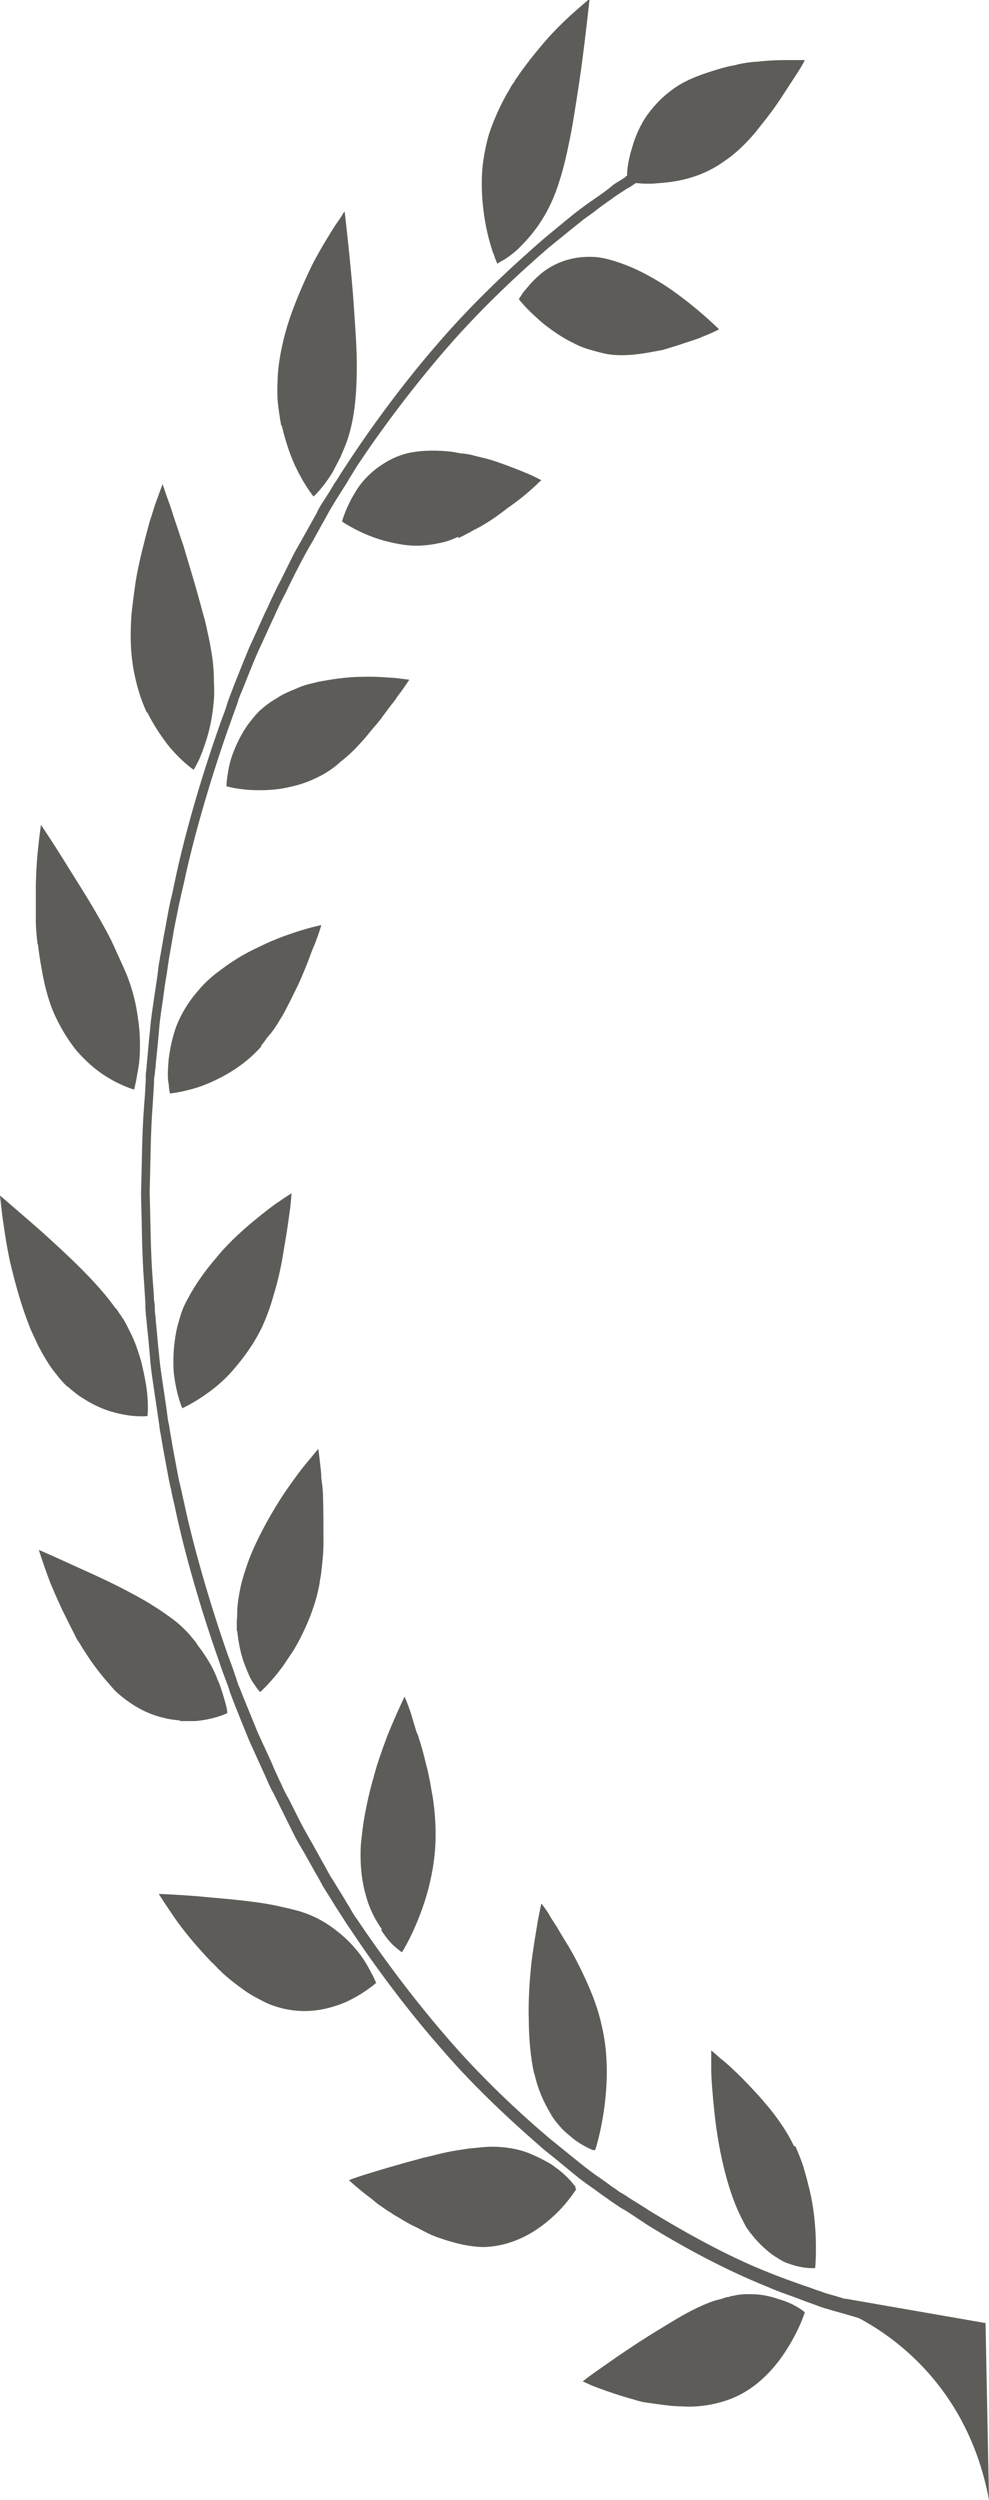 <svg width="38" height="96" viewBox="0 0 38 96" fill="#5E5C58" xmlns="http://www.w3.org/2000/svg">
<path d="M28.852 88.098C28.637 88.098 28.421 88.098 28.173 88.163C28.123 88.163 28.057 88.185 27.991 88.207C27.924 88.207 27.875 88.228 27.808 88.25C27.692 88.294 27.56 88.315 27.427 88.359C26.913 88.533 26.333 88.838 25.77 89.186C25.223 89.513 24.66 89.861 24.146 90.209C23.649 90.536 23.201 90.862 22.886 91.08C22.571 91.298 22.389 91.45 22.389 91.45C22.389 91.45 22.439 91.472 22.538 91.515C22.638 91.559 22.77 91.624 22.953 91.689C23.3 91.82 23.798 91.994 24.361 92.147C24.494 92.19 24.643 92.234 24.792 92.255C24.941 92.277 25.09 92.299 25.256 92.321C25.571 92.364 25.886 92.408 26.201 92.408C26.83 92.451 27.46 92.343 28.007 92.147C29.084 91.755 29.83 90.884 30.277 90.144C30.741 89.404 30.924 88.794 30.924 88.794C30.924 88.794 30.559 88.468 29.929 88.294C29.631 88.185 29.25 88.098 28.836 88.098H28.852Z"/>
<path d="M30.509 82.416C30.261 81.894 29.929 81.415 29.581 80.98C29.399 80.762 29.217 80.544 29.051 80.37C28.952 80.261 28.869 80.174 28.786 80.087C28.703 80 28.62 79.913 28.537 79.826C28.206 79.499 27.908 79.216 27.676 79.042C27.46 78.846 27.328 78.737 27.328 78.737C27.328 78.737 27.328 78.999 27.328 79.412C27.328 79.847 27.377 80.413 27.444 81.067C27.51 81.72 27.626 82.46 27.792 83.156C27.957 83.853 28.173 84.528 28.438 85.072C28.504 85.203 28.57 85.333 28.637 85.464C28.67 85.529 28.703 85.573 28.753 85.638C28.786 85.681 28.819 85.747 28.869 85.79C29.018 85.986 29.184 86.16 29.349 86.313C29.515 86.465 29.681 86.596 29.83 86.683C29.996 86.792 30.145 86.879 30.294 86.922C30.874 87.14 31.321 87.097 31.321 87.097C31.321 87.097 31.388 86.443 31.321 85.529C31.288 85.072 31.222 84.55 31.089 84.027C31.056 83.897 31.023 83.766 30.99 83.635C30.957 83.505 30.907 83.352 30.874 83.222C30.791 82.96 30.675 82.677 30.559 82.416H30.509Z"/>
<path d="M22.124 83.982C22.124 83.982 22.024 83.873 21.958 83.786C21.826 83.634 21.61 83.416 21.328 83.22C21.196 83.111 21.03 83.024 20.864 82.937C20.699 82.85 20.516 82.763 20.301 82.676C19.903 82.524 19.439 82.436 18.892 82.436C18.627 82.436 18.345 82.48 18.047 82.502C17.749 82.545 17.451 82.589 17.136 82.654C16.837 82.719 16.523 82.807 16.224 82.872C15.926 82.959 15.644 83.024 15.363 83.111C14.816 83.264 14.318 83.416 13.97 83.525C13.622 83.634 13.407 83.721 13.407 83.721C13.407 83.721 13.589 83.895 13.887 84.135C14.037 84.265 14.236 84.396 14.434 84.57C14.534 84.657 14.65 84.722 14.766 84.809C14.882 84.896 15.014 84.962 15.13 85.049C15.396 85.201 15.661 85.375 15.943 85.506C16.092 85.571 16.224 85.658 16.373 85.724C16.44 85.767 16.523 85.789 16.589 85.832C16.672 85.854 16.738 85.898 16.821 85.919C17.434 86.137 18.047 86.29 18.611 86.29C19.754 86.246 20.632 85.68 21.229 85.136C21.527 84.875 21.759 84.592 21.909 84.396C22.058 84.2 22.14 84.069 22.14 84.069C22.14 84.069 22.14 84.047 22.091 84.004L22.124 83.982Z"/>
<path d="M20.533 79.628C20.666 80.238 20.898 80.739 21.146 81.152C21.262 81.37 21.395 81.522 21.527 81.674C21.66 81.827 21.793 81.936 21.925 82.045C22.174 82.262 22.422 82.393 22.588 82.48C22.671 82.523 22.737 82.545 22.787 82.567C22.837 82.567 22.87 82.567 22.87 82.567C22.87 82.567 22.919 82.415 22.986 82.153C23.052 81.892 23.135 81.522 23.201 81.065C23.334 80.151 23.4 78.953 23.118 77.778C22.986 77.168 22.77 76.602 22.522 76.058C22.273 75.514 22.008 74.992 21.743 74.578C21.61 74.36 21.494 74.164 21.378 73.968C21.262 73.794 21.163 73.642 21.08 73.49C20.914 73.228 20.798 73.098 20.798 73.098C20.798 73.098 20.748 73.337 20.666 73.751C20.599 74.164 20.5 74.73 20.417 75.383C20.384 75.71 20.351 76.058 20.334 76.428C20.317 76.777 20.301 77.147 20.317 77.517C20.317 77.887 20.334 78.257 20.367 78.605C20.4 78.953 20.45 79.302 20.516 79.606L20.533 79.628Z"/>
<path d="M14.285 75.798C14.186 75.602 14.037 75.319 13.821 75.036C13.606 74.753 13.324 74.448 12.96 74.165C12.611 73.882 12.181 73.621 11.667 73.447C11.485 73.382 11.302 73.338 11.12 73.294C10.938 73.251 10.739 73.207 10.54 73.164C9.546 72.968 8.419 72.903 7.574 72.816C6.712 72.75 6.099 72.728 6.099 72.728C6.099 72.728 6.314 73.077 6.662 73.578C7.01 74.1 7.54 74.731 8.12 75.341C8.22 75.428 8.303 75.515 8.402 75.624C8.452 75.667 8.502 75.711 8.535 75.754C8.584 75.798 8.634 75.841 8.684 75.885C8.883 76.059 9.082 76.212 9.297 76.364C9.496 76.516 9.711 76.647 9.927 76.756C10.126 76.865 10.341 76.973 10.556 77.039C11.667 77.409 12.628 77.169 13.324 76.865C14.02 76.538 14.451 76.146 14.451 76.146C14.451 76.146 14.401 76.016 14.302 75.82L14.285 75.798Z"/>
<path d="M14.65 74.123C14.849 74.428 15.031 74.645 15.197 74.776C15.346 74.907 15.445 74.972 15.445 74.972C15.445 74.972 15.777 74.45 16.092 73.644C16.423 72.817 16.738 71.685 16.738 70.466C16.738 70.009 16.705 69.552 16.639 69.094C16.605 68.877 16.556 68.637 16.523 68.42C16.473 68.202 16.44 67.984 16.373 67.766C16.291 67.397 16.191 67.048 16.092 66.743C16.075 66.656 16.042 66.591 16.009 66.526C15.992 66.46 15.959 66.373 15.943 66.308C15.893 66.156 15.86 66.047 15.826 65.916C15.677 65.437 15.545 65.154 15.545 65.154C15.545 65.154 15.246 65.764 14.882 66.656C14.799 66.896 14.7 67.135 14.617 67.397C14.567 67.527 14.534 67.658 14.484 67.788C14.451 67.919 14.401 68.071 14.368 68.202C14.202 68.768 14.07 69.356 13.97 69.965C13.937 70.205 13.904 70.422 13.887 70.64C13.854 70.858 13.854 71.075 13.854 71.271C13.854 71.924 13.954 72.469 14.103 72.948C14.252 73.426 14.468 73.796 14.666 74.079L14.65 74.123Z"/>
<path d="M6.911 66.092C7.126 66.092 7.325 66.092 7.507 66.092C8.253 66.026 8.734 65.787 8.734 65.787C8.734 65.787 8.734 65.656 8.667 65.417C8.634 65.308 8.601 65.177 8.551 65.025C8.502 64.873 8.452 64.698 8.369 64.524C8.236 64.154 8.021 63.763 7.739 63.371C7.673 63.284 7.607 63.197 7.524 63.066C7.441 62.957 7.358 62.87 7.275 62.761C7.093 62.565 6.894 62.369 6.662 62.195C6.43 62.021 6.181 61.847 5.9 61.673C5.635 61.498 5.353 61.346 5.071 61.194C4.508 60.889 3.911 60.606 3.381 60.367C2.85 60.127 2.37 59.909 2.038 59.757C1.69 59.605 1.492 59.518 1.492 59.518C1.492 59.518 1.574 59.779 1.724 60.214C1.806 60.432 1.889 60.693 2.005 60.954C2.121 61.237 2.254 61.52 2.403 61.847C2.552 62.152 2.718 62.478 2.884 62.805C2.917 62.892 2.966 62.957 3.016 63.044C3.066 63.109 3.116 63.197 3.165 63.284C3.265 63.436 3.364 63.588 3.464 63.741C3.679 64.046 3.895 64.329 4.127 64.59C4.243 64.72 4.342 64.851 4.458 64.96C4.574 65.069 4.707 65.177 4.823 65.264C5.32 65.635 5.8 65.852 6.264 65.961C6.496 66.026 6.712 66.048 6.927 66.07L6.911 66.092Z"/>
<path d="M9.115 62.627C9.164 63.128 9.264 63.563 9.396 63.912C9.463 64.086 9.529 64.238 9.595 64.391C9.662 64.521 9.728 64.63 9.794 64.717C9.91 64.891 9.993 64.978 9.993 64.978C9.993 64.978 10.424 64.608 10.905 63.934C11.021 63.759 11.136 63.585 11.269 63.389C11.402 63.172 11.518 62.954 11.634 62.715C11.866 62.236 12.081 61.691 12.214 61.125C12.247 60.973 12.28 60.821 12.297 60.668C12.33 60.516 12.346 60.364 12.363 60.211C12.396 59.906 12.429 59.58 12.429 59.275C12.429 58.666 12.429 58.034 12.413 57.512C12.413 57.251 12.379 56.989 12.346 56.772C12.346 56.554 12.313 56.336 12.297 56.184C12.263 55.857 12.23 55.64 12.23 55.64C12.23 55.64 12.081 55.814 11.849 56.097C11.601 56.38 11.286 56.815 10.938 57.316C10.606 57.816 10.258 58.404 9.943 59.036C9.794 59.34 9.645 59.667 9.529 59.993C9.413 60.32 9.314 60.625 9.247 60.929C9.181 61.234 9.131 61.539 9.115 61.822C9.115 61.953 9.115 62.105 9.098 62.236C9.098 62.301 9.098 62.366 9.098 62.431C9.098 62.497 9.098 62.562 9.098 62.627H9.115Z"/>
<path d="M2.602 53.246C2.817 53.442 3.016 53.594 3.232 53.725C3.646 53.986 4.06 54.16 4.425 54.248C5.154 54.444 5.668 54.378 5.668 54.378C5.668 54.378 5.734 53.812 5.585 53.029C5.552 52.833 5.502 52.615 5.452 52.397C5.403 52.179 5.32 51.94 5.237 51.701C5.154 51.461 5.038 51.222 4.905 50.961C4.839 50.83 4.773 50.699 4.69 50.59C4.657 50.525 4.607 50.46 4.557 50.395C4.524 50.329 4.475 50.264 4.425 50.22C3.712 49.219 2.569 48.174 1.657 47.347C1.193 46.933 0.779 46.585 0.481 46.324C0.182 46.062 3.91006e-05 45.91 3.91006e-05 45.91C3.91006e-05 45.91 0.033 46.193 0.083 46.65C0.149 47.107 0.232 47.739 0.381 48.435C0.547 49.132 0.746 49.894 1.011 50.612C1.077 50.786 1.144 50.982 1.226 51.156C1.309 51.331 1.376 51.483 1.458 51.657C1.624 51.984 1.806 52.288 1.989 52.55C2.188 52.811 2.37 53.05 2.585 53.246H2.602Z"/>
<path d="M7.01 54.075C7.01 54.075 7.507 53.857 8.137 53.378C8.452 53.139 8.783 52.834 9.098 52.442C9.264 52.246 9.413 52.05 9.562 51.832C9.711 51.615 9.86 51.375 9.993 51.114C10.126 50.853 10.242 50.57 10.341 50.287C10.441 50.004 10.523 49.699 10.606 49.416C10.772 48.828 10.871 48.219 10.954 47.696C11.054 47.152 11.103 46.695 11.153 46.368C11.186 46.042 11.203 45.824 11.203 45.824C11.203 45.824 11.021 45.933 10.739 46.129C10.441 46.325 10.059 46.63 9.612 47C9.181 47.37 8.684 47.827 8.286 48.328C7.855 48.828 7.474 49.373 7.192 49.917C7.043 50.178 6.944 50.461 6.877 50.722C6.795 50.983 6.745 51.245 6.712 51.506C6.679 51.767 6.662 52.007 6.662 52.224C6.662 52.442 6.662 52.66 6.695 52.855C6.795 53.617 7.01 54.096 7.01 54.096V54.075Z"/>
<path d="M1.458 36.267C1.492 36.572 1.541 36.877 1.591 37.16C1.69 37.747 1.823 38.291 2.022 38.792C2.287 39.423 2.618 39.946 2.95 40.359C3.298 40.751 3.646 41.056 3.977 41.274C4.64 41.709 5.154 41.84 5.154 41.84C5.154 41.84 5.187 41.709 5.237 41.47C5.27 41.23 5.353 40.925 5.369 40.512C5.386 40.12 5.386 39.641 5.303 39.119C5.237 38.596 5.104 38.008 4.856 37.399C4.773 37.203 4.673 36.985 4.574 36.768C4.524 36.659 4.475 36.55 4.425 36.441C4.375 36.332 4.325 36.224 4.276 36.115C4.011 35.592 3.696 35.048 3.381 34.526C3.066 34.003 2.751 33.524 2.502 33.111C1.972 32.262 1.574 31.674 1.574 31.674C1.574 31.674 1.508 32.109 1.442 32.784C1.409 33.111 1.392 33.524 1.376 33.959C1.376 34.395 1.376 34.874 1.376 35.353C1.376 35.636 1.409 35.962 1.442 36.245L1.458 36.267Z"/>
<path d="M10.026 40.162C10.026 40.162 10.159 40.01 10.209 39.923C10.275 39.836 10.341 39.748 10.407 39.683C10.54 39.509 10.656 39.335 10.755 39.161C10.871 38.987 10.971 38.791 11.07 38.595C11.17 38.399 11.269 38.203 11.352 38.029C11.518 37.702 11.65 37.376 11.766 37.093C11.832 36.94 11.882 36.788 11.932 36.657C11.982 36.527 12.031 36.396 12.081 36.287C12.263 35.83 12.346 35.525 12.346 35.525C12.346 35.525 11.783 35.634 11.004 35.917C10.805 35.983 10.606 36.07 10.391 36.157C10.192 36.244 9.976 36.353 9.744 36.461C9.297 36.679 8.85 36.962 8.452 37.267C8.12 37.506 7.839 37.768 7.607 38.051C7.225 38.486 6.96 38.943 6.778 39.4C6.612 39.857 6.529 40.293 6.48 40.685C6.447 41.076 6.43 41.403 6.48 41.621C6.496 41.86 6.529 41.991 6.529 41.991C6.529 41.991 7.043 41.947 7.739 41.708C8.435 41.447 9.33 40.989 10.043 40.184L10.026 40.162Z"/>
<path d="M5.651 27.341C5.9 27.841 6.182 28.255 6.447 28.604C6.977 29.256 7.441 29.561 7.441 29.561C7.441 29.561 7.507 29.452 7.607 29.256C7.706 29.061 7.822 28.756 7.938 28.386C8.054 28.016 8.154 27.559 8.203 27.036C8.236 26.775 8.236 26.492 8.22 26.187C8.22 25.882 8.203 25.578 8.154 25.229C8.104 24.903 8.038 24.533 7.955 24.184C7.922 24.01 7.872 23.814 7.822 23.64C7.772 23.466 7.723 23.27 7.673 23.096C7.474 22.356 7.242 21.616 7.043 20.941C6.927 20.614 6.828 20.288 6.728 20.005C6.629 19.722 6.563 19.461 6.48 19.265C6.331 18.851 6.248 18.59 6.248 18.59C6.248 18.59 6.148 18.851 5.999 19.265C5.916 19.482 5.85 19.744 5.751 20.027C5.668 20.331 5.585 20.636 5.502 20.984C5.452 21.159 5.419 21.333 5.369 21.529C5.336 21.703 5.287 21.899 5.253 22.095C5.187 22.465 5.137 22.878 5.088 23.27C5.038 23.662 5.021 24.054 5.021 24.446C5.021 24.837 5.055 25.207 5.104 25.556C5.22 26.252 5.403 26.862 5.651 27.384V27.341Z"/>
<path d="M13.109 29.236C13.324 29.062 13.523 28.887 13.705 28.692C13.887 28.496 14.07 28.3 14.236 28.082C14.401 27.886 14.584 27.69 14.716 27.494C14.865 27.298 14.998 27.102 15.13 26.95C15.197 26.863 15.246 26.776 15.296 26.711C15.346 26.645 15.396 26.58 15.445 26.515C15.628 26.253 15.727 26.101 15.727 26.101C15.727 26.101 15.528 26.079 15.197 26.036C14.865 26.014 14.401 25.971 13.871 25.992C13.357 25.992 12.777 26.079 12.197 26.188C12.065 26.232 11.915 26.253 11.766 26.297C11.634 26.341 11.501 26.384 11.369 26.449C11.103 26.558 10.838 26.667 10.623 26.82C10.391 26.95 10.192 27.102 9.993 27.277C9.811 27.451 9.662 27.647 9.529 27.821C9.264 28.191 9.082 28.583 8.949 28.931C8.816 29.279 8.767 29.606 8.734 29.824C8.7 30.063 8.7 30.194 8.7 30.194C8.7 30.194 9.214 30.346 9.943 30.346C10.308 30.346 10.722 30.324 11.153 30.215C11.584 30.128 12.048 29.954 12.495 29.693C12.711 29.562 12.926 29.41 13.125 29.214L13.109 29.236Z"/>
<path d="M10.822 16.326C10.954 16.892 11.12 17.393 11.302 17.806C11.667 18.612 12.048 19.069 12.048 19.069C12.048 19.069 12.413 18.742 12.794 18.111C12.877 17.937 12.976 17.763 13.075 17.567C13.158 17.371 13.258 17.153 13.341 16.914C13.506 16.435 13.622 15.847 13.672 15.15C13.722 14.476 13.722 13.714 13.672 12.93C13.622 12.125 13.573 11.363 13.506 10.644C13.44 9.926 13.374 9.295 13.324 8.838C13.274 8.38 13.241 8.119 13.241 8.119C13.241 8.119 13.191 8.163 13.142 8.272C13.075 8.38 12.976 8.511 12.86 8.685C12.628 9.055 12.313 9.556 11.998 10.165C11.7 10.775 11.385 11.493 11.136 12.212C10.888 12.952 10.722 13.714 10.672 14.41C10.672 14.584 10.656 14.759 10.656 14.933C10.656 15.107 10.656 15.259 10.672 15.433C10.706 15.76 10.755 16.065 10.805 16.348L10.822 16.326Z"/>
<path d="M17.616 20.658C17.732 20.615 17.848 20.549 17.964 20.484C18.031 20.462 18.08 20.419 18.13 20.397C18.196 20.353 18.246 20.332 18.296 20.31C18.76 20.07 19.174 19.766 19.539 19.483C19.92 19.221 20.235 18.96 20.45 18.764C20.566 18.655 20.649 18.59 20.699 18.525C20.765 18.481 20.798 18.438 20.798 18.438C20.798 18.438 20.748 18.416 20.666 18.372C20.583 18.329 20.45 18.264 20.301 18.198C19.986 18.068 19.555 17.893 19.041 17.719C18.793 17.632 18.511 17.567 18.229 17.502C18.097 17.458 17.948 17.436 17.799 17.415C17.666 17.415 17.517 17.371 17.368 17.349C16.804 17.284 16.224 17.284 15.71 17.393C15.213 17.502 14.799 17.741 14.451 18.002C14.285 18.133 14.12 18.285 13.987 18.438C13.854 18.59 13.738 18.742 13.655 18.895C13.274 19.504 13.142 20.027 13.142 20.027C13.142 20.027 13.606 20.353 14.302 20.615C14.65 20.745 15.064 20.854 15.495 20.919C15.943 20.985 16.39 20.963 16.887 20.854C17.136 20.811 17.368 20.723 17.6 20.615L17.616 20.658Z"/>
<path d="M18.959 9.73C19.041 9.991 19.108 10.122 19.108 10.122C19.108 10.122 19.141 10.122 19.174 10.079C19.224 10.057 19.29 10.013 19.373 9.97C19.539 9.861 19.771 9.708 20.019 9.447C20.516 8.947 21.13 8.185 21.511 6.9C21.643 6.487 21.759 6.008 21.859 5.507C21.991 4.898 22.091 4.223 22.19 3.591C22.29 2.96 22.372 2.351 22.439 1.806C22.571 0.74 22.654 -0.044 22.654 -0.044C22.654 -0.044 22.356 0.196 21.925 0.587C21.71 0.783 21.461 1.023 21.196 1.306C20.931 1.589 20.666 1.915 20.384 2.264C20.218 2.481 20.052 2.699 19.903 2.917C19.87 2.982 19.82 3.025 19.787 3.091C19.754 3.156 19.721 3.2 19.671 3.265C19.605 3.374 19.539 3.504 19.456 3.635C19.191 4.114 18.959 4.636 18.793 5.137C18.693 5.464 18.627 5.812 18.577 6.117C18.528 6.443 18.511 6.748 18.511 7.053C18.511 7.64 18.577 8.185 18.66 8.62C18.743 9.077 18.859 9.447 18.942 9.708L18.959 9.73Z"/>
<path d="M25.488 13.43C25.786 13.343 26.068 13.256 26.317 13.169C26.582 13.082 26.814 13.016 26.996 12.929C27.394 12.777 27.626 12.646 27.626 12.646C27.626 12.646 27.195 12.211 26.515 11.666C26.184 11.405 25.786 11.101 25.355 10.839C24.925 10.578 24.477 10.339 24.013 10.165C23.665 10.034 23.317 9.925 22.986 9.881C21.975 9.773 21.179 10.143 20.682 10.6C20.433 10.818 20.251 11.057 20.119 11.209C20.052 11.296 20.019 11.362 19.986 11.405C19.953 11.449 19.936 11.492 19.936 11.492C19.936 11.492 20.019 11.601 20.201 11.797C20.367 11.971 20.616 12.211 20.931 12.472C21.245 12.711 21.61 12.973 22.024 13.169C22.223 13.277 22.439 13.364 22.671 13.43C22.903 13.495 23.118 13.56 23.367 13.604C24.079 13.713 24.825 13.56 25.505 13.43H25.488Z"/>
<path d="M36.044 89.077C35.846 89.033 35.614 89.011 35.332 88.968C35.199 88.946 35.05 88.924 34.901 88.881C34.752 88.837 34.586 88.816 34.42 88.772C34.089 88.707 33.724 88.62 33.343 88.532C32.962 88.424 32.564 88.315 32.15 88.184C31.935 88.119 31.736 88.075 31.52 87.988C31.305 87.923 31.106 87.836 30.891 87.771C30.46 87.618 30.029 87.466 29.598 87.292C27.874 86.617 26.217 85.659 24.991 84.919C24.693 84.723 24.411 84.549 24.162 84.396C24.046 84.309 23.93 84.244 23.814 84.179C23.715 84.113 23.615 84.026 23.532 83.983C23.184 83.722 22.986 83.591 22.986 83.591C22.986 83.591 22.787 83.46 22.455 83.199C22.124 82.938 21.643 82.546 21.08 82.089C19.953 81.131 18.495 79.781 17.169 78.236C15.826 76.69 14.6 75.014 13.722 73.708C13.606 73.556 13.506 73.382 13.424 73.229C13.324 73.077 13.241 72.924 13.158 72.794C12.993 72.532 12.844 72.271 12.711 72.075C12.595 71.879 12.512 71.705 12.446 71.596C12.379 71.488 12.346 71.422 12.346 71.422C12.346 71.422 12.214 71.183 11.998 70.791C11.882 70.595 11.733 70.334 11.584 70.051C11.435 69.768 11.269 69.42 11.087 69.071C10.987 68.897 10.888 68.701 10.805 68.505C10.706 68.309 10.623 68.113 10.523 67.896C10.341 67.46 10.126 67.025 9.91 66.546C9.711 66.067 9.512 65.567 9.314 65.088C9.264 64.957 9.214 64.826 9.164 64.718C9.115 64.587 9.082 64.456 9.032 64.326C8.949 64.064 8.85 63.803 8.75 63.542C8.021 61.452 7.408 59.297 7.06 57.643C7.01 57.447 6.977 57.251 6.927 57.055C6.877 56.859 6.844 56.685 6.811 56.511C6.745 56.162 6.695 55.879 6.645 55.618C6.563 55.139 6.513 54.856 6.513 54.856C6.513 54.856 6.513 54.791 6.48 54.66C6.447 54.53 6.43 54.334 6.397 54.094C6.364 53.855 6.314 53.55 6.264 53.202C6.215 52.854 6.148 52.462 6.115 52.048C6.065 51.635 6.032 51.156 5.983 50.677C5.983 50.546 5.949 50.437 5.949 50.307C5.949 50.176 5.949 50.067 5.916 49.915C5.916 49.654 5.883 49.392 5.867 49.131C5.784 48.065 5.784 46.932 5.751 45.779C5.784 44.625 5.784 43.493 5.867 42.426C5.883 42.165 5.9 41.904 5.916 41.643C5.916 41.512 5.916 41.382 5.949 41.251C5.949 41.12 5.983 41.011 5.983 40.881C6.032 40.402 6.082 39.923 6.115 39.509C6.148 39.096 6.215 38.704 6.264 38.356C6.314 38.007 6.347 37.724 6.397 37.463C6.43 37.224 6.463 37.028 6.48 36.897C6.496 36.767 6.513 36.701 6.513 36.701C6.513 36.701 6.563 36.418 6.645 35.939C6.679 35.7 6.745 35.395 6.811 35.069C6.844 34.894 6.877 34.72 6.927 34.524C6.96 34.35 7.01 34.133 7.06 33.937C7.408 32.282 8.021 30.127 8.75 28.037C8.85 27.776 8.932 27.515 9.032 27.254C9.082 27.123 9.131 26.992 9.164 26.862C9.214 26.731 9.264 26.601 9.314 26.492C9.512 25.991 9.711 25.49 9.91 25.033C10.126 24.576 10.325 24.119 10.523 23.705C10.623 23.488 10.706 23.292 10.805 23.096C10.905 22.9 11.004 22.726 11.087 22.53C11.269 22.16 11.435 21.833 11.584 21.55C11.733 21.267 11.882 21.006 11.998 20.81C12.23 20.396 12.346 20.179 12.346 20.179C12.346 20.179 12.379 20.113 12.446 20.005C12.512 19.896 12.595 19.722 12.711 19.526C12.827 19.33 12.976 19.09 13.158 18.807C13.241 18.677 13.341 18.524 13.424 18.372C13.523 18.22 13.622 18.045 13.722 17.893C14.584 16.587 15.826 14.911 17.169 13.365C18.511 11.82 19.97 10.47 21.08 9.512C21.643 9.055 22.124 8.663 22.455 8.402C22.803 8.162 22.986 8.01 22.986 8.01C22.986 8.01 23.184 7.858 23.532 7.618C23.615 7.553 23.715 7.488 23.814 7.422C23.93 7.357 24.03 7.27 24.162 7.205C24.245 7.161 24.328 7.096 24.427 7.03H24.444C24.659 7.052 24.974 7.074 25.339 7.03C26.068 6.987 27.013 6.791 27.841 6.181C28.272 5.898 28.686 5.485 29.035 5.071C29.2 4.854 29.383 4.636 29.548 4.418C29.714 4.201 29.863 3.983 29.996 3.787C30.261 3.373 30.509 3.003 30.675 2.742C30.841 2.481 30.924 2.307 30.924 2.307C30.924 2.307 30.725 2.307 30.393 2.307C30.062 2.307 29.598 2.307 29.068 2.372C28.935 2.372 28.802 2.394 28.653 2.415C28.504 2.437 28.388 2.459 28.239 2.503C27.957 2.546 27.676 2.633 27.394 2.72C26.83 2.894 26.267 3.112 25.836 3.439C25.389 3.765 25.057 4.135 24.792 4.527C24.543 4.919 24.378 5.332 24.278 5.703C24.162 6.073 24.113 6.377 24.096 6.617C24.096 6.66 24.096 6.704 24.096 6.747C24.063 6.747 24.03 6.791 24.013 6.813C23.881 6.9 23.765 6.965 23.665 7.03C23.549 7.096 23.466 7.183 23.383 7.248C23.035 7.509 22.837 7.64 22.837 7.64C22.837 7.64 22.638 7.771 22.29 8.032C21.942 8.293 21.478 8.685 20.898 9.164C19.771 10.143 18.296 11.493 16.937 13.06C15.578 14.606 14.335 16.304 13.457 17.632C13.341 17.806 13.241 17.958 13.142 18.111C13.042 18.263 12.96 18.416 12.86 18.546C12.694 18.829 12.545 19.069 12.413 19.265C12.28 19.46 12.197 19.634 12.147 19.743C12.081 19.852 12.048 19.918 12.048 19.918C12.048 19.918 11.915 20.157 11.683 20.571C11.567 20.788 11.418 21.028 11.269 21.311C11.12 21.616 10.954 21.942 10.772 22.312C10.672 22.486 10.59 22.682 10.49 22.878C10.391 23.074 10.308 23.292 10.192 23.509C9.993 23.945 9.794 24.402 9.579 24.859C9.38 25.338 9.181 25.839 8.982 26.339C8.932 26.47 8.883 26.601 8.833 26.731C8.783 26.862 8.734 26.992 8.7 27.123C8.618 27.384 8.502 27.645 8.419 27.907C7.673 30.018 7.06 32.195 6.712 33.871C6.662 34.089 6.629 34.285 6.579 34.481C6.529 34.677 6.496 34.851 6.463 35.025C6.397 35.373 6.347 35.678 6.297 35.917C6.215 36.396 6.165 36.679 6.165 36.679C6.165 36.679 6.148 36.745 6.132 36.875C6.099 37.006 6.082 37.202 6.049 37.463C6.016 37.703 5.966 38.007 5.916 38.356C5.867 38.704 5.8 39.096 5.767 39.531C5.717 39.967 5.684 40.424 5.635 40.924C5.635 41.055 5.601 41.164 5.601 41.294C5.601 41.425 5.601 41.556 5.585 41.686C5.585 41.947 5.552 42.209 5.535 42.492C5.452 43.558 5.452 44.712 5.419 45.866C5.452 47.02 5.452 48.173 5.535 49.24C5.552 49.501 5.568 49.784 5.585 50.024C5.585 50.154 5.585 50.285 5.601 50.416C5.601 50.546 5.635 50.677 5.635 50.786C5.684 51.264 5.734 51.743 5.767 52.179C5.8 52.614 5.867 53.006 5.916 53.354C5.966 53.703 6.016 54.007 6.049 54.247C6.082 54.486 6.115 54.682 6.132 54.834C6.148 54.965 6.165 55.031 6.165 55.031C6.165 55.031 6.215 55.313 6.297 55.792C6.347 56.054 6.397 56.337 6.463 56.685C6.496 56.859 6.529 57.033 6.579 57.229C6.612 57.425 6.662 57.621 6.712 57.839C7.06 59.515 7.673 61.692 8.419 63.803C8.502 64.064 8.601 64.326 8.7 64.587C8.75 64.718 8.8 64.848 8.833 64.979C8.883 65.109 8.932 65.24 8.982 65.371C9.181 65.871 9.38 66.372 9.579 66.851C9.794 67.33 9.993 67.765 10.192 68.201C10.291 68.418 10.374 68.636 10.49 68.832C10.59 69.028 10.689 69.224 10.772 69.398C10.954 69.768 11.12 70.094 11.269 70.399C11.418 70.704 11.567 70.943 11.683 71.139C11.915 71.553 12.048 71.792 12.048 71.792C12.048 71.792 12.081 71.858 12.147 71.966C12.214 72.075 12.297 72.228 12.413 72.445C12.529 72.641 12.694 72.881 12.86 73.164C12.943 73.294 13.042 73.447 13.142 73.599C13.241 73.751 13.341 73.926 13.457 74.078C14.335 75.406 15.578 77.104 16.937 78.65C18.279 80.217 19.771 81.567 20.898 82.546C21.478 83.003 21.958 83.417 22.29 83.678C22.638 83.939 22.837 84.07 22.837 84.07C22.837 84.07 23.035 84.222 23.383 84.462C23.466 84.527 23.566 84.592 23.665 84.658C23.765 84.723 23.881 84.81 24.013 84.875C24.262 85.028 24.543 85.224 24.842 85.42C26.068 86.181 27.742 87.118 29.482 87.814C29.913 88.01 30.344 88.141 30.791 88.315C31.007 88.402 31.222 88.467 31.437 88.554C31.653 88.641 31.868 88.685 32.067 88.75C32.481 88.859 32.896 88.99 33.277 89.099C33.658 89.186 34.023 89.273 34.371 89.338C34.536 89.382 34.702 89.425 34.851 89.447C35.001 89.49 35.15 89.49 35.299 89.534C35.581 89.577 35.812 89.621 36.011 89.643C36.409 89.708 36.641 89.751 36.641 89.751L36.674 89.316C36.674 89.316 36.459 89.273 36.061 89.207L36.044 89.077Z"/>
<path d="M32.167 88.642C32.167 88.642 36.923 90.232 38 96L37.867 89.209L32.481 88.272L32.167 88.621V88.642Z"/>
</svg>